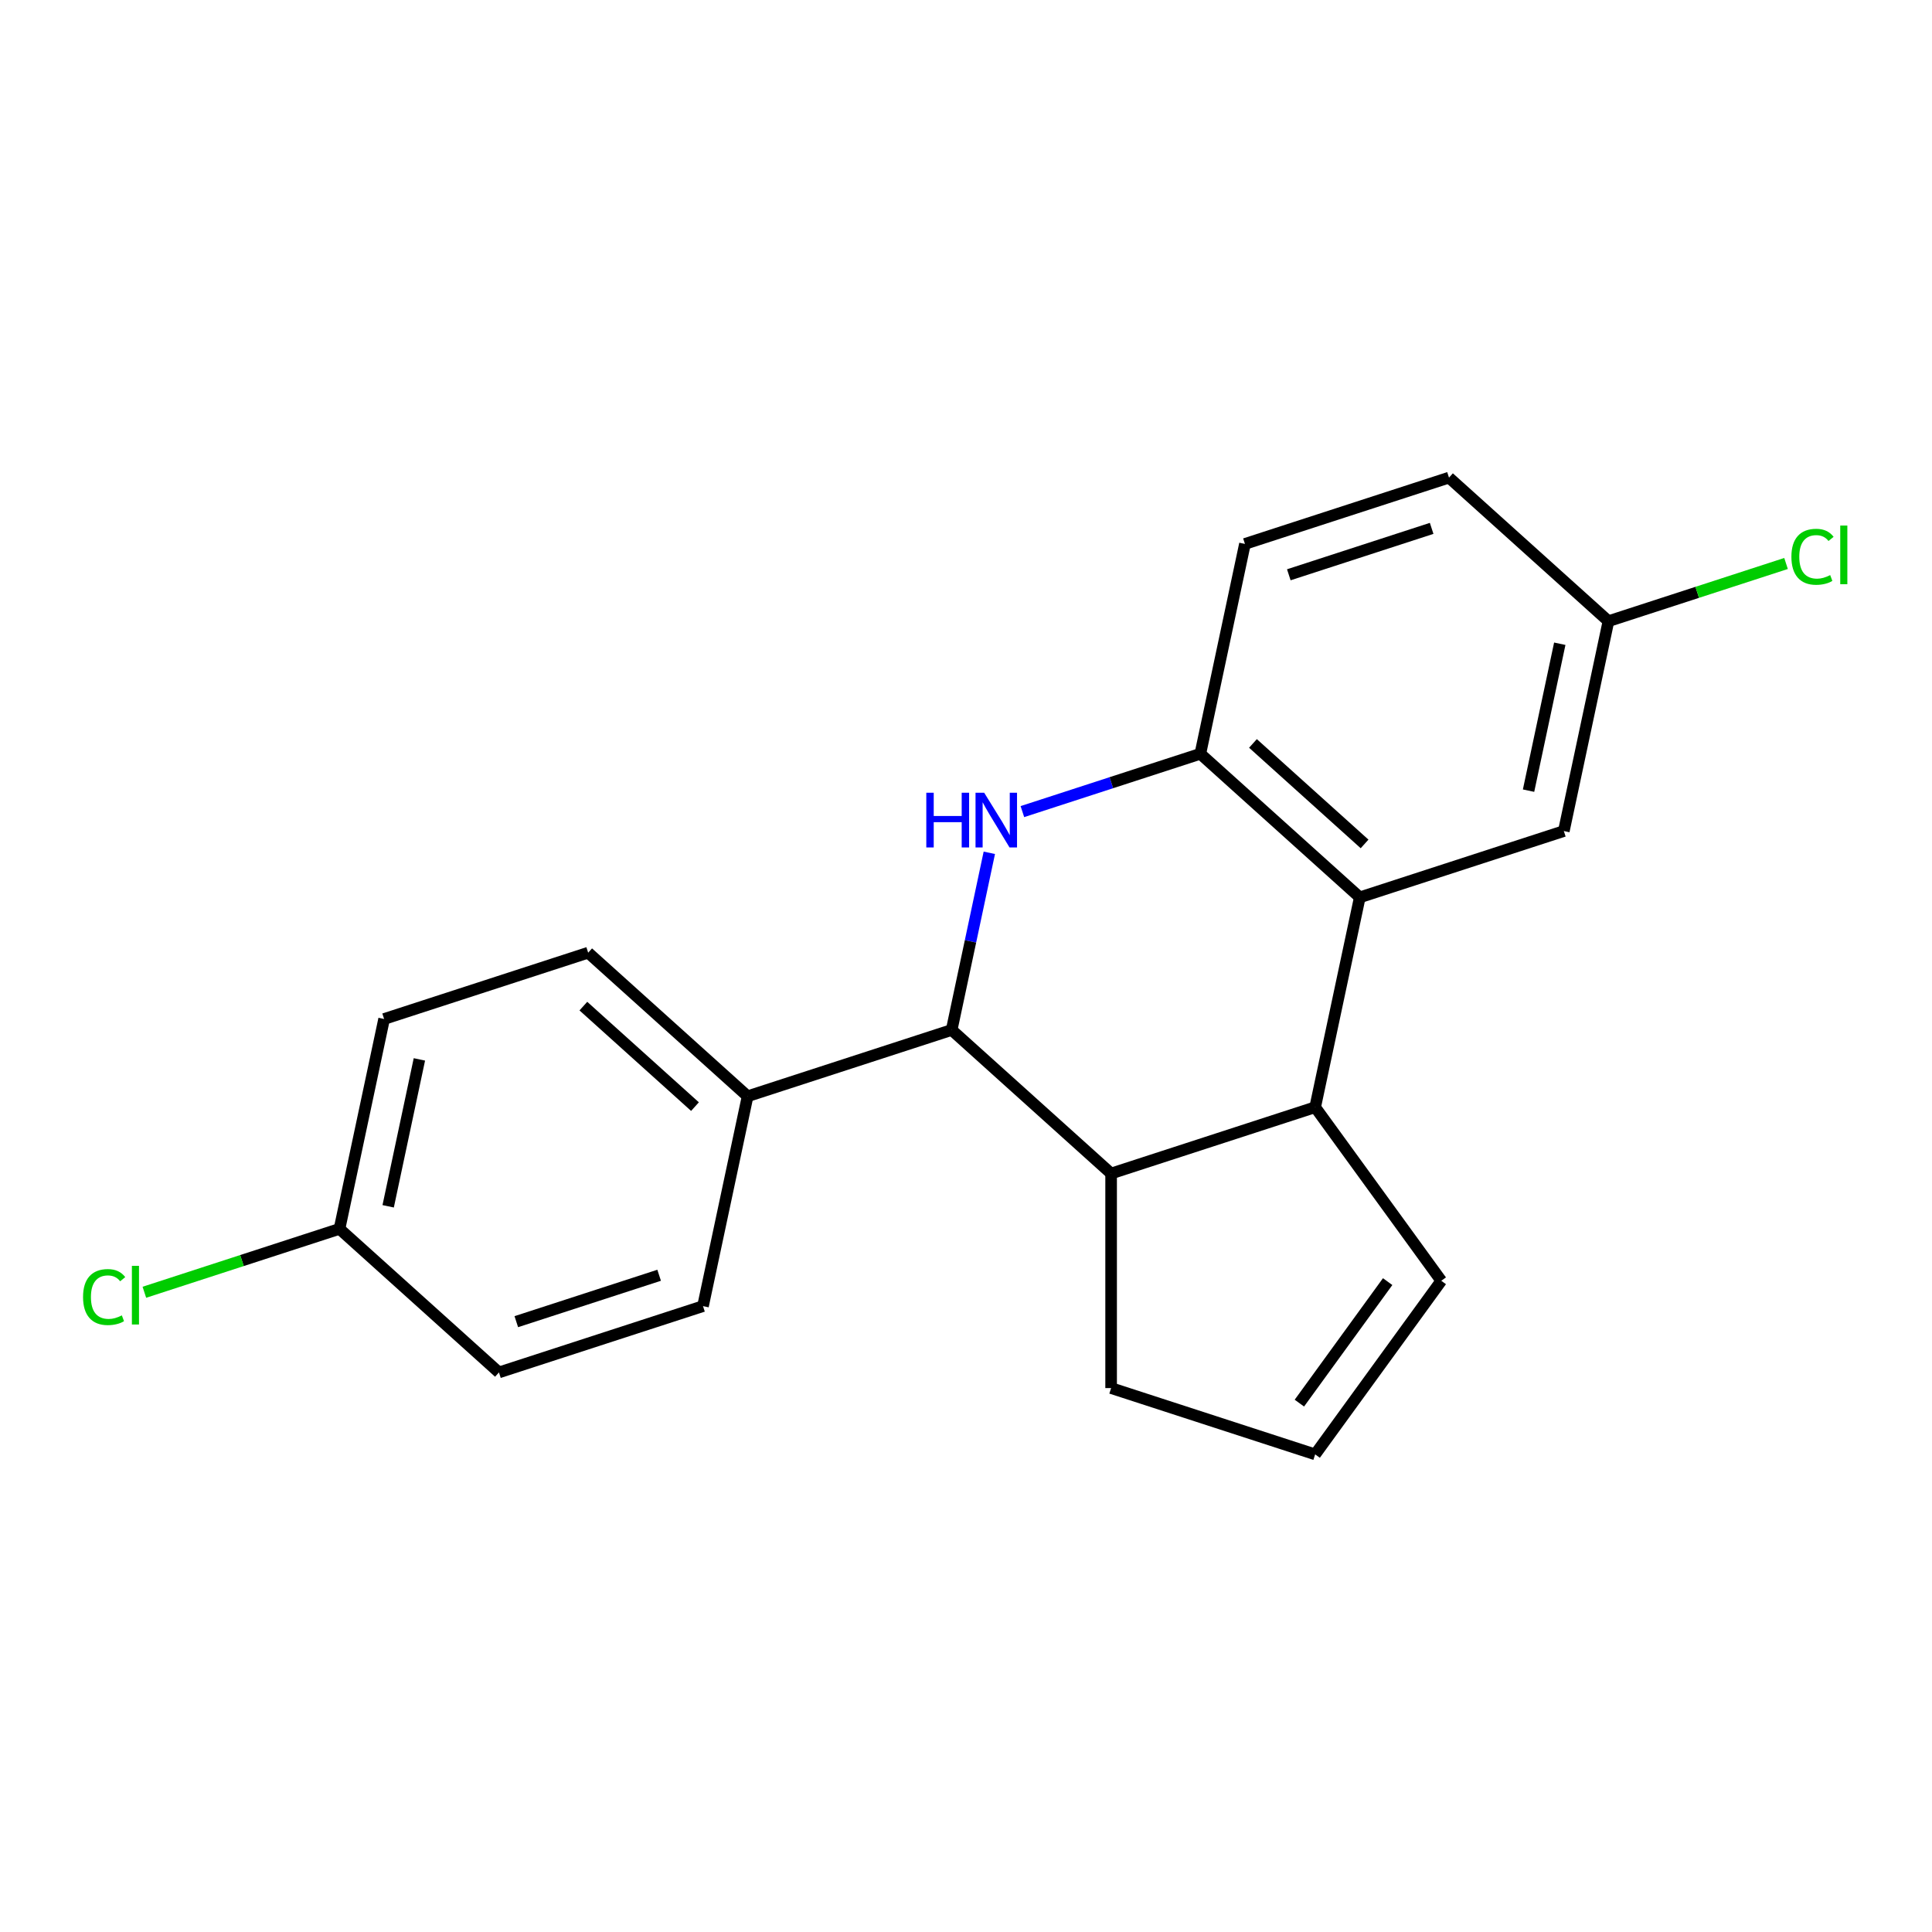 <?xml version='1.0' encoding='iso-8859-1'?>
<svg version='1.1' baseProfile='full'
              xmlns='http://www.w3.org/2000/svg'
                      xmlns:rdkit='http://www.rdkit.org/xml'
                      xmlns:xlink='http://www.w3.org/1999/xlink'
                  xml:space='preserve'
width='1000px' height='1000px' viewBox='0 0 1000 1000'>
<!-- END OF HEADER -->
<rect style='opacity:1.0;fill:#FFFFFF;stroke:none' width='1000' height='1000' x='0' y='0'> </rect>
<path class='bond-0' d='M 512.072,441.413 L 502.327,487.259' style='fill:none;fill-rule:evenodd;stroke:#0000FF;stroke-width:6px;stroke-linecap:butt;stroke-linejoin:miter;stroke-opacity:1' />
<path class='bond-0' d='M 502.327,487.259 L 492.582,533.104' style='fill:none;fill-rule:evenodd;stroke:#000000;stroke-width:6px;stroke-linecap:butt;stroke-linejoin:miter;stroke-opacity:1' />
<path class='bond-3' d='M 529.188,420.085 L 575.239,405.122' style='fill:none;fill-rule:evenodd;stroke:#0000FF;stroke-width:6px;stroke-linecap:butt;stroke-linejoin:miter;stroke-opacity:1' />
<path class='bond-3' d='M 575.239,405.122 L 621.29,390.159' style='fill:none;fill-rule:evenodd;stroke:#000000;stroke-width:6px;stroke-linecap:butt;stroke-linejoin:miter;stroke-opacity:1' />
<path class='bond-4' d='M 492.582,533.104 L 575.112,607.414' style='fill:none;fill-rule:evenodd;stroke:#000000;stroke-width:6px;stroke-linecap:butt;stroke-linejoin:miter;stroke-opacity:1' />
<path class='bond-5' d='M 492.582,533.104 L 386.963,567.422' style='fill:none;fill-rule:evenodd;stroke:#000000;stroke-width:6px;stroke-linecap:butt;stroke-linejoin:miter;stroke-opacity:1' />
<path class='bond-1' d='M 703.82,464.469 L 621.29,390.159' style='fill:none;fill-rule:evenodd;stroke:#000000;stroke-width:6px;stroke-linecap:butt;stroke-linejoin:miter;stroke-opacity:1' />
<path class='bond-1' d='M 706.302,436.817 L 648.532,384.8' style='fill:none;fill-rule:evenodd;stroke:#000000;stroke-width:6px;stroke-linecap:butt;stroke-linejoin:miter;stroke-opacity:1' />
<path class='bond-2' d='M 703.82,464.469 L 680.73,573.096' style='fill:none;fill-rule:evenodd;stroke:#000000;stroke-width:6px;stroke-linecap:butt;stroke-linejoin:miter;stroke-opacity:1' />
<path class='bond-7' d='M 703.82,464.469 L 809.439,430.151' style='fill:none;fill-rule:evenodd;stroke:#000000;stroke-width:6px;stroke-linecap:butt;stroke-linejoin:miter;stroke-opacity:1' />
<path class='bond-6' d='M 680.73,573.096 L 746.006,662.941' style='fill:none;fill-rule:evenodd;stroke:#000000;stroke-width:6px;stroke-linecap:butt;stroke-linejoin:miter;stroke-opacity:1' />
<path class='bond-20' d='M 680.73,573.096 L 575.112,607.414' style='fill:none;fill-rule:evenodd;stroke:#000000;stroke-width:6px;stroke-linecap:butt;stroke-linejoin:miter;stroke-opacity:1' />
<path class='bond-9' d='M 621.29,390.159 L 644.38,281.532' style='fill:none;fill-rule:evenodd;stroke:#000000;stroke-width:6px;stroke-linecap:butt;stroke-linejoin:miter;stroke-opacity:1' />
<path class='bond-13' d='M 575.112,607.414 L 575.112,718.468' style='fill:none;fill-rule:evenodd;stroke:#000000;stroke-width:6px;stroke-linecap:butt;stroke-linejoin:miter;stroke-opacity:1' />
<path class='bond-10' d='M 386.963,567.422 L 304.434,493.112' style='fill:none;fill-rule:evenodd;stroke:#000000;stroke-width:6px;stroke-linecap:butt;stroke-linejoin:miter;stroke-opacity:1' />
<path class='bond-10' d='M 359.722,572.781 L 301.951,520.764' style='fill:none;fill-rule:evenodd;stroke:#000000;stroke-width:6px;stroke-linecap:butt;stroke-linejoin:miter;stroke-opacity:1' />
<path class='bond-11' d='M 386.963,567.422 L 363.874,676.049' style='fill:none;fill-rule:evenodd;stroke:#000000;stroke-width:6px;stroke-linecap:butt;stroke-linejoin:miter;stroke-opacity:1' />
<path class='bond-23' d='M 746.006,662.941 L 680.73,752.786' style='fill:none;fill-rule:evenodd;stroke:#000000;stroke-width:6px;stroke-linecap:butt;stroke-linejoin:miter;stroke-opacity:1' />
<path class='bond-23' d='M 718.246,663.363 L 672.553,726.254' style='fill:none;fill-rule:evenodd;stroke:#000000;stroke-width:6px;stroke-linecap:butt;stroke-linejoin:miter;stroke-opacity:1' />
<path class='bond-21' d='M 809.439,430.151 L 832.528,321.524' style='fill:none;fill-rule:evenodd;stroke:#000000;stroke-width:6px;stroke-linecap:butt;stroke-linejoin:miter;stroke-opacity:1' />
<path class='bond-21' d='M 791.177,409.239 L 807.339,333.2' style='fill:none;fill-rule:evenodd;stroke:#000000;stroke-width:6px;stroke-linecap:butt;stroke-linejoin:miter;stroke-opacity:1' />
<path class='bond-8' d='M 680.73,752.786 L 575.112,718.468' style='fill:none;fill-rule:evenodd;stroke:#000000;stroke-width:6px;stroke-linecap:butt;stroke-linejoin:miter;stroke-opacity:1' />
<path class='bond-15' d='M 644.38,281.532 L 749.999,247.214' style='fill:none;fill-rule:evenodd;stroke:#000000;stroke-width:6px;stroke-linecap:butt;stroke-linejoin:miter;stroke-opacity:1' />
<path class='bond-15' d='M 667.086,297.508 L 741.019,273.486' style='fill:none;fill-rule:evenodd;stroke:#000000;stroke-width:6px;stroke-linecap:butt;stroke-linejoin:miter;stroke-opacity:1' />
<path class='bond-17' d='M 304.434,493.112 L 198.815,527.43' style='fill:none;fill-rule:evenodd;stroke:#000000;stroke-width:6px;stroke-linecap:butt;stroke-linejoin:miter;stroke-opacity:1' />
<path class='bond-16' d='M 363.874,676.049 L 258.255,710.367' style='fill:none;fill-rule:evenodd;stroke:#000000;stroke-width:6px;stroke-linecap:butt;stroke-linejoin:miter;stroke-opacity:1' />
<path class='bond-16' d='M 341.168,660.073 L 267.234,684.095' style='fill:none;fill-rule:evenodd;stroke:#000000;stroke-width:6px;stroke-linecap:butt;stroke-linejoin:miter;stroke-opacity:1' />
<path class='bond-12' d='M 832.528,321.524 L 749.999,247.214' style='fill:none;fill-rule:evenodd;stroke:#000000;stroke-width:6px;stroke-linecap:butt;stroke-linejoin:miter;stroke-opacity:1' />
<path class='bond-18' d='M 832.528,321.524 L 878.489,306.59' style='fill:none;fill-rule:evenodd;stroke:#000000;stroke-width:6px;stroke-linecap:butt;stroke-linejoin:miter;stroke-opacity:1' />
<path class='bond-18' d='M 878.489,306.59 L 924.451,291.657' style='fill:none;fill-rule:evenodd;stroke:#00CC00;stroke-width:6px;stroke-linecap:butt;stroke-linejoin:miter;stroke-opacity:1' />
<path class='bond-14' d='M 175.726,636.057 L 258.255,710.367' style='fill:none;fill-rule:evenodd;stroke:#000000;stroke-width:6px;stroke-linecap:butt;stroke-linejoin:miter;stroke-opacity:1' />
<path class='bond-19' d='M 175.726,636.057 L 125.225,652.466' style='fill:none;fill-rule:evenodd;stroke:#000000;stroke-width:6px;stroke-linecap:butt;stroke-linejoin:miter;stroke-opacity:1' />
<path class='bond-19' d='M 125.225,652.466 L 74.723,668.875' style='fill:none;fill-rule:evenodd;stroke:#00CC00;stroke-width:6px;stroke-linecap:butt;stroke-linejoin:miter;stroke-opacity:1' />
<path class='bond-22' d='M 175.726,636.057 L 198.815,527.43' style='fill:none;fill-rule:evenodd;stroke:#000000;stroke-width:6px;stroke-linecap:butt;stroke-linejoin:miter;stroke-opacity:1' />
<path class='bond-22' d='M 200.915,624.381 L 217.077,548.342' style='fill:none;fill-rule:evenodd;stroke:#000000;stroke-width:6px;stroke-linecap:butt;stroke-linejoin:miter;stroke-opacity:1' />
<path  class='atom-0' d='M 479.452 410.317
L 483.292 410.317
L 483.292 422.357
L 497.772 422.357
L 497.772 410.317
L 501.612 410.317
L 501.612 438.637
L 497.772 438.637
L 497.772 425.557
L 483.292 425.557
L 483.292 438.637
L 479.452 438.637
L 479.452 410.317
' fill='#0000FF'/>
<path  class='atom-0' d='M 509.412 410.317
L 518.692 425.317
Q 519.612 426.797, 521.092 429.477
Q 522.572 432.157, 522.652 432.317
L 522.652 410.317
L 526.412 410.317
L 526.412 438.637
L 522.532 438.637
L 512.572 422.237
Q 511.412 420.317, 510.172 418.117
Q 508.972 415.917, 508.612 415.237
L 508.612 438.637
L 504.932 438.637
L 504.932 410.317
L 509.412 410.317
' fill='#0000FF'/>
<path  class='atom-19' d='M 927.227 288.186
Q 927.227 281.146, 930.507 277.466
Q 933.827 273.746, 940.107 273.746
Q 945.947 273.746, 949.067 277.866
L 946.427 280.026
Q 944.147 277.026, 940.107 277.026
Q 935.827 277.026, 933.547 279.906
Q 931.307 282.746, 931.307 288.186
Q 931.307 293.786, 933.627 296.666
Q 935.987 299.546, 940.547 299.546
Q 943.667 299.546, 947.307 297.666
L 948.427 300.666
Q 946.947 301.626, 944.707 302.186
Q 942.467 302.746, 939.987 302.746
Q 933.827 302.746, 930.507 298.986
Q 927.227 295.226, 927.227 288.186
' fill='#00CC00'/>
<path  class='atom-19' d='M 952.507 272.026
L 956.187 272.026
L 956.187 302.386
L 952.507 302.386
L 952.507 272.026
' fill='#00CC00'/>
<path  class='atom-20' d='M 42.987 671.355
Q 42.987 664.315, 46.267 660.635
Q 49.587 656.915, 55.867 656.915
Q 61.707 656.915, 64.827 661.035
L 62.187 663.195
Q 59.907 660.195, 55.867 660.195
Q 51.587 660.195, 49.307 663.075
Q 47.067 665.915, 47.067 671.355
Q 47.067 676.955, 49.387 679.835
Q 51.747 682.715, 56.307 682.715
Q 59.427 682.715, 63.067 680.835
L 64.187 683.835
Q 62.707 684.795, 60.467 685.355
Q 58.227 685.915, 55.747 685.915
Q 49.587 685.915, 46.267 682.155
Q 42.987 678.395, 42.987 671.355
' fill='#00CC00'/>
<path  class='atom-20' d='M 68.267 655.195
L 71.947 655.195
L 71.947 685.555
L 68.267 685.555
L 68.267 655.195
' fill='#00CC00'/>
</svg>
